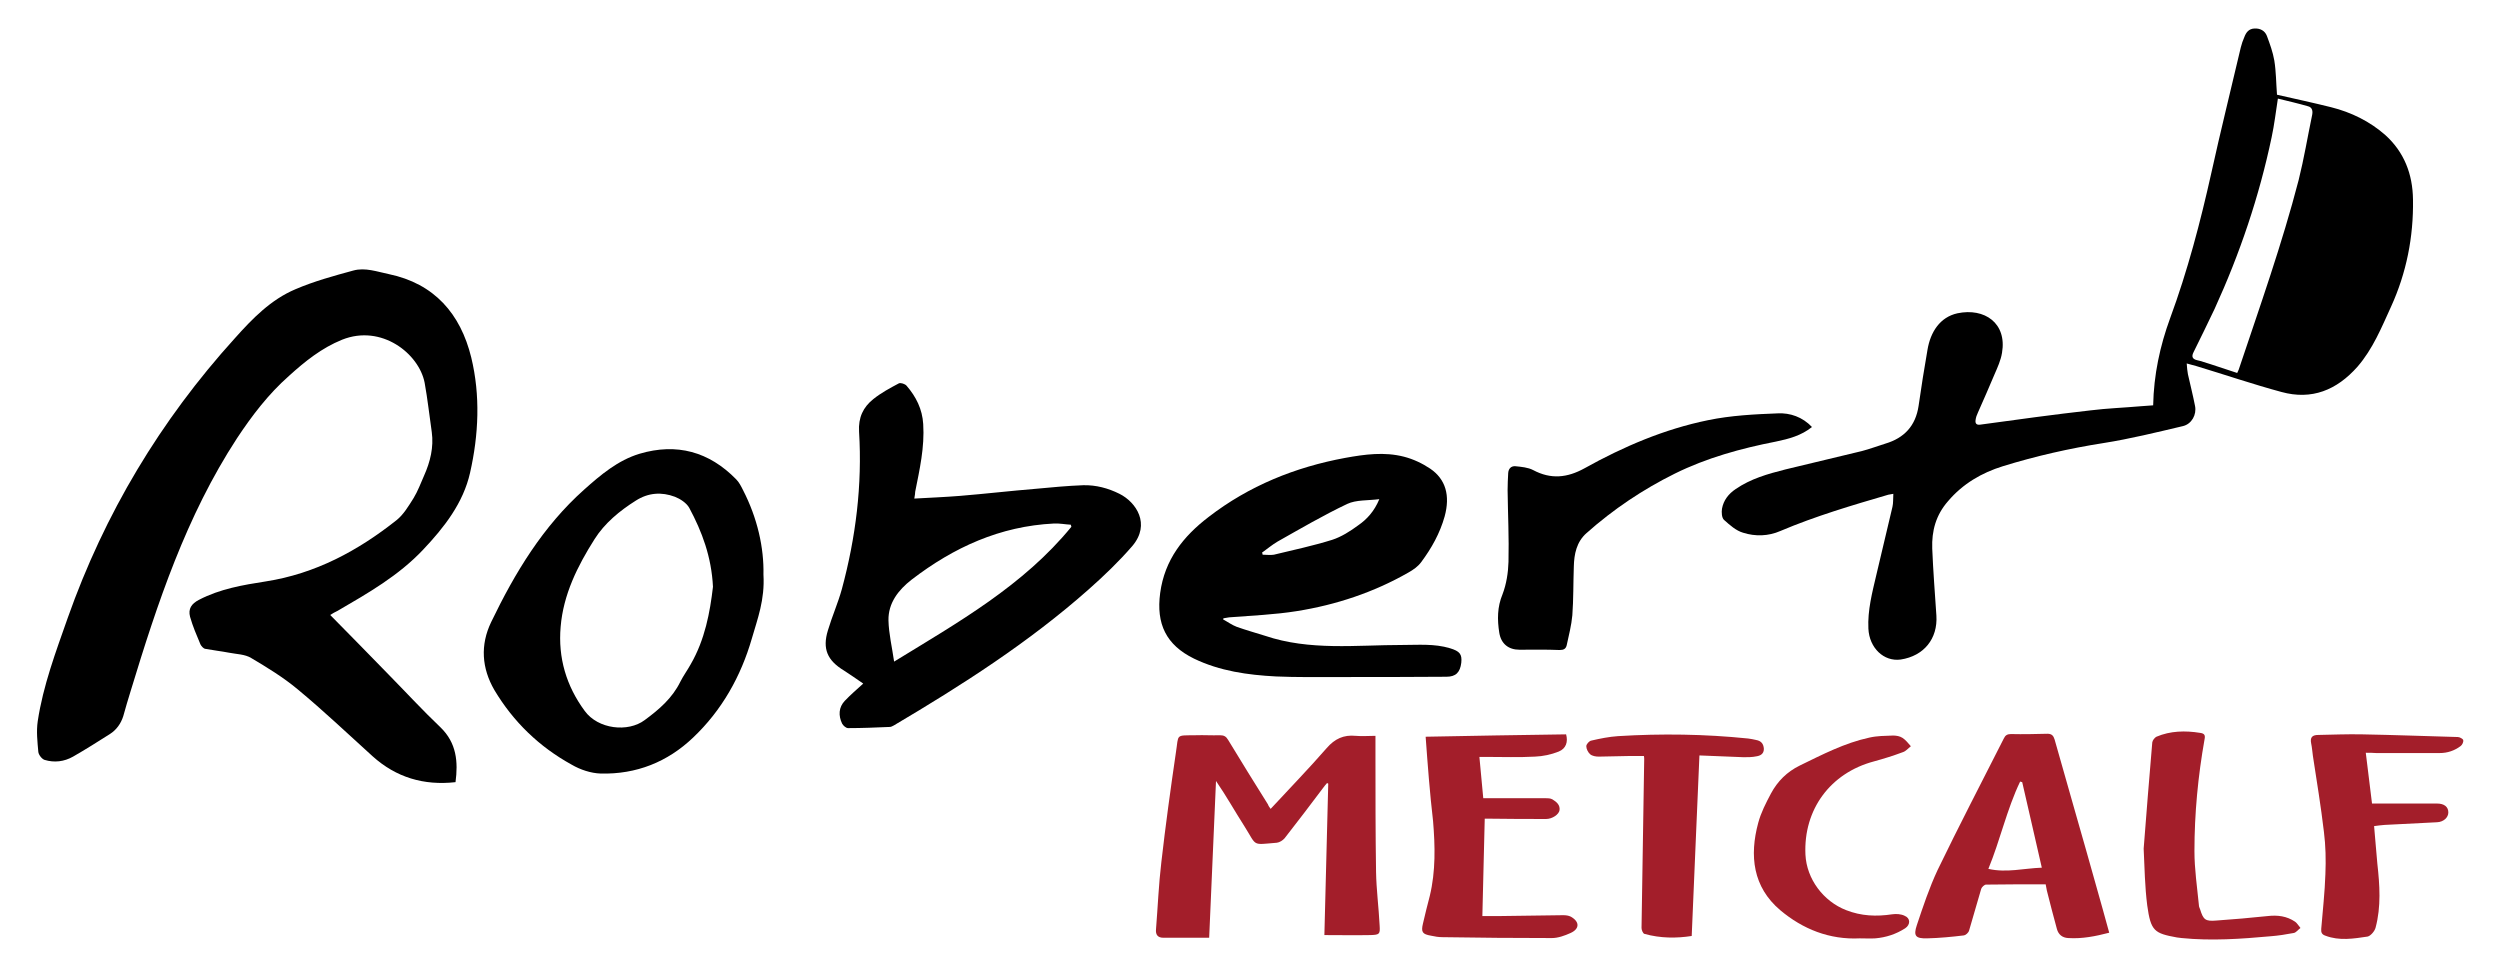 <?xml version="1.0" encoding="utf-8"?>
<!-- Generator: Adobe Illustrator 25.3.0, SVG Export Plug-In . SVG Version: 6.00 Build 0)  -->
<!DOCTYPE svg PUBLIC "-//W3C//DTD SVG 1.1//EN" "http://www.w3.org/Graphics/SVG/1.1/DTD/svg11.dtd">
<svg version="1.1" id="Ebene_1" xmlns:x="http://ns.adobe.com/Extensibility/1.0/" xmlns:i="http://ns.adobe.com/AdobeIllustrator/10.0/" xmlns:graph="http://ns.adobe.com/Graphs/1.0/"
	 xmlns="http://www.w3.org/2000/svg" xmlns:xlink="http://www.w3.org/1999/xlink" x="0px" y="0px" viewBox="0 0 841.9 326"
	 style="enable-background:new 0 0 841.9 326;" xml:space="preserve">
<style type="text/css">
	.st0{fill:#A31E2A;}
</style>
<path d="M725.1,136.5c0.2-10.3,2.3-20,5.7-29.3c5.9-16,10.2-32.4,13.9-49c3.1-14.1,6.6-28.1,9.9-42.2c0.3-1.2,0.7-2.4,1.2-3.5
	c0.6-1.6,1.5-2.8,3.4-2.9c1.9-0.1,3.5,0.7,4.2,2.5c1,2.7,2,5.4,2.5,8.3c0.6,3.7,0.6,7.6,0.9,11.5c6.1,1.4,12.2,2.7,18.2,4.2
	c6.8,1.7,13.1,4.8,18.3,9.4c6.3,5.7,9.2,13.1,9.3,21.7c0.2,12.6-2.2,24.7-7.4,36.1c-3.2,7-6.1,14.2-11.3,20.2
	c-7,7.9-15.4,11.3-25.6,8.5c-9.6-2.6-19-5.8-28.6-8.7c-1-0.3-1.9-0.5-3.3-0.9c0.1,1.5,0.2,2.5,0.4,3.6c0.8,3.6,1.7,7.1,2.4,10.7
	c0.6,2.9-1.1,6.1-4.1,6.8c-8.9,2.1-17.8,4.3-26.7,5.7c-11.5,1.8-22.9,4.4-33.9,7.8c-7.1,2.2-13.5,5.9-18.5,11.8
	c-4.1,4.7-5.5,10-5.3,15.9c0.3,7.5,0.9,15.1,1.4,22.6c0.5,7.8-4.2,13.6-12,14.8c-5.7,0.8-10.6-3.9-10.9-10.4
	c-0.3-6.2,1.3-12.2,2.7-18.2c1.8-7.6,3.6-15.2,5.4-22.8c0.3-1.3,0.2-2.7,0.3-4.4c-0.7,0.1-1.2,0.2-1.7,0.3
	c-12.3,3.6-24.5,7.2-36.3,12.2c-4.1,1.8-8.5,1.9-12.6,0.6c-2.4-0.7-4.5-2.6-6.4-4.3c-0.8-0.7-0.9-2.6-0.7-3.8c0.5-2.8,2.2-5,4.6-6.6
	c5.1-3.5,10.8-5.1,16.7-6.6c8.6-2.1,17.2-4.1,25.8-6.2c2.7-0.7,5.3-1.7,7.9-2.5c6.4-1.9,10.2-6,11.2-12.7c0.9-6.3,1.9-12.6,3-18.9
	c1-6,4.2-11,10.1-12.3c9.1-1.9,16.7,3.3,15,13.3c-0.4,2.5-1.5,4.9-2.5,7.2c-1.8,4.3-3.7,8.6-5.6,12.9c-0.4,0.8-0.7,1.7-0.8,2.5
	c-0.2,1.2,0.3,1.8,1.6,1.6c12.4-1.7,24.7-3.4,37.1-4.8c5.6-0.7,11.3-0.9,17-1.4C722.2,136.7,723.6,136.6,725.1,136.5z M767.1,33.2
	c-0.7,4.5-1.2,8.8-2.1,13c-4.2,20-10.7,39.2-19.2,57.8c-2.3,4.9-4.7,9.7-7.1,14.6c-0.7,1.4-0.5,2.3,1.2,2.7c1.5,0.3,2.9,0.9,4.4,1.3
	c3,1,6,2,9.1,3c0.2-0.5,0.4-0.8,0.5-1.1c7.1-21.2,14.6-42.3,20.2-63.9c1.8-7.2,3-14.5,4.5-21.7c0.3-1.3,0.2-2.7-1.3-3.1
	C773.8,34.8,770.4,34,767.1,33.2z"/>
<path d="M111.2,207.1c6.6,6.7,13.1,13.3,19.6,20c5.8,5.9,11.5,12.1,17.5,17.8c5.5,5.3,6,11.7,5.1,18.5c-10.7,1.2-20-1.6-27.9-8.7
	c-8.4-7.6-16.6-15.4-25.3-22.6c-4.8-4-10.2-7.3-15.6-10.5c-2.1-1.3-5-1.3-7.5-1.8c-2.6-0.5-5.3-0.8-8-1.3c-0.6-0.1-1.3-0.9-1.6-1.5
	c-1.3-3.1-2.6-6.1-3.5-9.3c-0.7-2.7,0.5-4.4,3-5.7c7.1-3.7,14.8-5,22.5-6.2c16.7-2.6,31-10.3,44-20.6c2.4-1.9,4.1-4.8,5.8-7.5
	c1.4-2.3,2.4-5,3.5-7.5c2.1-4.7,3.3-9.6,2.6-14.7c-0.8-5.5-1.4-11.1-2.4-16.6c-1.9-9.8-14.5-19.8-27.8-14.5
	c-6.9,2.8-12.5,7.3-17.9,12.2c-6.9,6.1-12.4,13.3-17.5,21c-17.1,26.2-26.8,55.5-35.8,85.1c-0.9,2.8-1.7,5.7-2.5,8.5
	c-0.8,2.5-2.3,4.6-4.5,6c-4.1,2.6-8.2,5.2-12.4,7.6c-3,1.7-6.3,2.1-9.6,1.1c-0.9-0.3-2-1.7-2.1-2.7c-0.3-3.4-0.7-6.9-0.2-10.3
	c1.8-12,6.1-23.4,10.1-34.8C35.2,173,54,141.6,79.1,113.9c5.9-6.6,12.1-13,20.4-16.5c6.3-2.7,12.9-4.5,19.5-6.3
	c4-1.1,8,0.4,11.9,1.2c15.4,3.2,24.2,13.4,27.8,28.1c3.1,12.8,2.5,26-0.4,38.8c-2.3,10.2-8.7,18.4-15.8,25.9
	c-8.3,8.8-18.5,14.6-28.8,20.6C112.8,206.1,112,206.6,111.2,207.1z"/>
<path d="M307.9,167.9c5.3-0.3,10.3-0.5,15.3-0.9c8.6-0.7,17.1-1.7,25.7-2.4c5.3-0.5,10.6-1,15.9-1.2c4.3-0.1,8.4,1,12.2,2.9
	c5.6,2.8,10.6,10.2,4.3,17.6c-4.5,5.2-9.5,10-14.7,14.6c-20.1,17.8-42.6,32.2-65.6,45.8c-0.4,0.2-0.9,0.5-1.3,0.5
	c-4.7,0.2-9.4,0.4-14.1,0.4c-0.7,0-1.6-0.8-2-1.5c-1.3-2.7-1.2-5.5,0.9-7.7c1.9-2,4-3.8,6.2-5.8c-2.2-1.5-4.3-3-6.5-4.4
	c-5.6-3.4-7.3-7.3-5.4-13.5c1.4-4.7,3.4-9.2,4.7-13.9c4.7-17.4,6.9-35.1,5.8-53c-0.3-4.8,1.4-8.3,4.8-11c2.6-2.1,5.6-3.7,8.6-5.3
	c0.6-0.3,2.1,0.2,2.6,0.8c3.2,3.7,5.3,7.9,5.6,12.9c0.5,7.8-1.2,15.3-2.7,22.8C308.2,166.1,308.1,166.7,307.9,167.9z M360.8,177.4
	c-0.1-0.2-0.1-0.5-0.2-0.7c-1.9-0.1-3.8-0.5-5.7-0.4c-18.1,0.9-33.7,8-47.9,18.9c-4.5,3.5-7.9,7.9-7.8,13.7c0.1,4.5,1.2,9,1.9,13.9
	C322.8,209.5,344.6,197.2,360.8,177.4z"/>
<path d="M411.9,208.6c1.5,0.8,3,1.9,4.6,2.5c3.1,1.1,6.3,2,9.5,3c15.1,5.1,30.7,3.1,46.2,3.1c5.4,0,10.8-0.5,16.1,1.1
	c3.3,1,4.1,2,3.8,4.9c-0.4,3.2-1.8,4.7-5,4.7c-12.2,0.1-24.4,0.1-36.6,0.1c-6.9,0-13.9,0.1-20.8-0.2c-9.5-0.5-18.9-1.8-27.6-6
	c-9.4-4.6-12.8-11.7-11.4-22.1c1.5-11.2,7.8-19.1,16.3-25.6c13.6-10.5,29.2-16.8,46-19.9c6.6-1.2,13.2-2.1,19.8-0.4
	c3.1,0.8,6.1,2.2,8.8,4c5.3,3.6,6.8,9.1,4.9,16.1c-1.6,5.7-4.4,10.7-7.9,15.4c-1.1,1.5-2.7,2.6-4.3,3.5c-11.7,6.7-24.4,10.9-37.6,13
	c-7.5,1.2-15.2,1.5-22.8,2.1c-0.6,0.1-1.2,0.2-1.8,0.3C412,208.2,411.9,208.4,411.9,208.6z M425,186.1c0.1,0.2,0.2,0.5,0.2,0.7
	c1.3,0,2.6,0.2,3.8,0c6.6-1.6,13.2-3,19.6-5c3.1-1,6.1-2.9,8.8-4.9c2.9-2,5.4-4.7,7.1-8.8c-4,0.5-7.8,0.2-10.8,1.6
	c-8,3.8-15.7,8.3-23.5,12.7C428.5,183.4,426.8,184.8,425,186.1z"/>
<path d="M257.1,193.5c0.5,8.5-2,14.9-3.9,21.5c-3.7,12.8-10.1,24.2-19.8,33.4c-8.6,8.2-19.1,12.4-31.1,12.1c-3.3-0.1-6.9-1.3-9.8-3
	c-10.9-6-19.6-14.4-26-25.1c-4.3-7.4-4.8-15.2-1.1-22.9c8-16.6,17.4-32.2,31.3-44.6c5.6-5,11.4-9.9,18.7-12.1
	c12.5-3.7,23.4-0.7,32.5,8.6c1,1,1.7,2.4,2.3,3.6C255.1,174.5,257.3,184.5,257.1,193.5z M240.1,197.6c-0.5-10.1-3.7-18.6-8-26.6
	c-0.9-1.6-3-3-4.8-3.7c-4.5-1.7-9-1.4-13.2,1.3c-5.4,3.4-10.5,7.6-13.9,13c-5.7,9-10.5,18.6-11.4,29.5c-0.9,10.4,1.9,19.9,8.1,28.3
	c4.5,6.2,14.6,7.3,20.2,3.1c4.9-3.6,9.3-7.4,12-12.9c1-2,2.4-3.9,3.5-5.9C237.4,215.4,239.1,206.2,240.1,197.6z"/>
<path class="st0" d="M427.9,272.4c6.4-6.9,12.8-13.5,18.9-20.5c2.7-3.1,5.7-4.5,9.7-4.1c2.2,0.2,4.4,0,6.7,0c0,2.6,0,4.8,0,6.9
	c0,13,0,25.9,0.2,38.9c0.1,6,0.9,12,1.2,18c0.2,3,0,3.2-3.1,3.3c-5.1,0.1-10.2,0-15.5,0c0.4-17,0.9-34,1.3-51
	c-0.1-0.1-0.3-0.1-0.4-0.2c-0.5,0.5-0.9,1.1-1.3,1.6c-4.3,5.7-8.6,11.4-13,17c-0.6,0.7-1.7,1.4-2.6,1.5c-8.6,0.7-6.6,1.3-10.9-5.5
	c-3.2-5-6.1-10.2-9.6-15.3c-0.8,17.6-1.5,35.2-2.3,52.8c-5.2,0-10.3,0-15.4,0c-1.9,0-2.7-1-2.5-2.9c0.6-7.5,0.9-15.1,1.8-22.6
	c1.4-12.3,3.1-24.6,4.9-36.9c1-6.3-0.3-5.7,6.7-5.8c2.7-0.1,5.4,0.1,8.1,0c1.4,0,2.1,0.4,2.8,1.6c4.4,7.3,8.9,14.5,13.4,21.7
	C427.2,271.5,427.5,271.8,427.9,272.4z"/>
<path d="M610.2,143.8c-3.6,2.9-7.8,4-12.1,4.9c-11.8,2.3-23.4,5.5-34.1,10.8c-10.7,5.3-20.7,12-29.7,20c-3.4,3-4.2,7.1-4.3,11.3
	c-0.2,5.5-0.1,11-0.5,16.4c-0.3,3.4-1.2,6.8-1.9,10.1c-0.3,1.2-1,1.6-2.4,1.6c-4.5-0.2-9-0.1-13.5-0.1c-3.7,0-6.2-2-6.8-5.7
	c-0.7-4.4-0.7-8.7,1.1-13c1.3-3.4,1.9-7.3,2-10.9c0.2-8-0.2-16.1-0.3-24.1c0-1.9,0.1-3.9,0.2-5.8c0.1-1.5,1-2.4,2.4-2.3
	c2,0.2,4.3,0.4,6,1.3c6,3.2,11.5,2.6,17.3-0.6c13.1-7.3,26.9-13.2,41.6-16.2c7.7-1.6,15.7-2,23.5-2.3
	C602.8,139,607,140.4,610.2,143.8z"/>
<path class="st0" d="M688.9,297.8c-6.8,0-13.4,0-20.1,0.1c-0.5,0-1.4,0.8-1.6,1.4c-1.4,4.7-2.7,9.4-4.1,14.1
	c-0.2,0.7-1.1,1.5-1.7,1.6c-4.1,0.5-8.3,0.9-12.4,1c-3.9,0.1-4.7-0.8-3.5-4.4c2.1-6.3,4.2-12.6,7-18.6c7.2-14.9,14.8-29.5,22.3-44.3
	c0.5-1.1,1.2-1.5,2.4-1.5c4.1,0.1,8.2,0,12.3-0.1c1.4,0,2,0.6,2.4,1.9c4.6,16.4,9.4,32.8,14,49.3c1.5,5.2,2.9,10.4,4.4,15.8
	c-4.6,1.2-9.1,2.1-13.8,1.8c-2-0.1-3.3-1.2-3.8-3c-1.2-4.3-2.3-8.7-3.4-13C689.2,299.4,689.1,298.8,688.9,297.8z M681,263.4
	c-0.2-0.1-0.5-0.1-0.7-0.2c-4.5,9.4-6.7,19.7-10.7,29.4c6.1,1.4,12-0.2,18-0.4C685.3,282.3,683.2,272.8,681,263.4z"/>
<path class="st0" d="M480.1,248.1c15.9-0.3,31.6-0.6,47.3-0.8c0.7,2.5,0,4.8-2.5,5.8c-2.5,1-5.3,1.6-8,1.7
	c-5.4,0.3-10.8,0.1-16.2,0.1c-0.7,0-1.5,0-2.5,0c0.4,4.7,0.9,9.2,1.3,13.9c0.9,0,1.6,0,2.4,0c6.2,0,12.3,0,18.5,0
	c0.8,0,1.7,0,2.4,0.4c1.3,0.8,2.6,1.8,2.4,3.6c-0.2,1.5-2.5,3-4.5,3c-6.2,0-12.3,0-18.5-0.1c-0.7,0-1.4,0-2.2,0
	c-0.3,10.8-0.5,21.6-0.8,32.8c1.5,0,3.3,0,5.2,0c7.3-0.1,14.7-0.2,22-0.3c0.9,0,1.8,0.1,2.6,0.5c3,1.7,3,4.1-0.1,5.5
	c-2,0.9-4.2,1.7-6.3,1.7c-12.3,0-24.5-0.1-36.8-0.3c-1.3,0-2.6-0.2-3.9-0.5c-2.9-0.5-3.4-1.2-2.7-4.1c0.7-3.1,1.5-6.2,2.3-9.3
	c2-8.3,1.8-16.8,1.1-25.2C481.5,267.1,480.8,257.7,480.1,248.1z"/>
<path class="st0" d="M796.7,253.5c0.7,5.8,1.4,11.4,2.1,17.1c7.4,0,14.6,0,21.9,0c2.4,0,3.8,1.1,3.8,3c0,1.7-1.6,3.2-3.8,3.3
	c-5.9,0.3-11.8,0.6-17.7,0.9c-1.1,0.1-2.2,0.2-3.5,0.4c0.4,4.3,0.7,8.5,1.1,12.7c0.8,7.2,1.3,14.4-0.6,21.5c-0.3,1.2-1.7,2.8-2.7,3
	c-4.7,0.7-9.5,1.5-14.2-0.3c-1.2-0.4-1.5-1.1-1.4-2.3c0.5-6.1,1.2-12.3,1.4-18.4c0.2-4.8,0.1-9.6-0.5-14.3c-1-8.5-2.4-17-3.7-25.5
	c-0.2-1.4-0.3-2.9-0.6-4.3c-0.4-2,0.4-2.8,2.4-2.8c4.9-0.1,9.8-0.3,14.8-0.2c10.7,0.2,21.5,0.6,32.2,0.9c0.6,0,1.7,0.6,1.8,1
	c0.2,0.6-0.3,1.6-0.8,2c-2.1,1.6-4.5,2.4-7.1,2.4c-7.1,0-14.3,0-21.4,0C799,253.5,797.9,253.5,796.7,253.5z"/>
<path class="st0" d="M569.7,315.2c-5.1,0.8-10.5,0.8-15.9-0.7c-0.5-0.1-1-1.3-1-2c0.3-18.9,0.6-37.8,0.9-56.8c0-0.3,0-0.7-0.1-1.1
	c-1.8,0-3.6,0-5.4,0c-3.3,0-6.5,0.2-9.8,0.2c-1,0-2.2-0.2-2.9-0.8c-0.7-0.6-1.3-1.8-1.3-2.7c0-0.7,1-1.8,1.7-1.9c3-0.7,6-1.3,9-1.5
	c14.6-0.9,29.2-0.7,43.8,0.8c0.9,0.1,1.8,0.3,2.7,0.5c1.7,0.3,2.5,1.3,2.6,3c0,1.7-1.2,2.3-2.5,2.5c-1.4,0.3-2.9,0.3-4.3,0.3
	c-4.8-0.2-9.7-0.4-14.9-0.6C571.4,274.5,570.6,294.6,569.7,315.2z"/>
<path class="st0" d="M626.3,316c-10.2,0.5-19.2-3.1-26.8-9.5c-9.2-7.8-10.4-18.3-7.4-29.4c0.9-3.4,2.6-6.7,4.3-9.9
	c2.2-4.1,5.4-7.3,9.7-9.4c7.6-3.7,15.1-7.6,23.4-9.4c2.6-0.6,5.3-0.6,8-0.7c1.1,0,2.3,0.2,3.2,0.8c1.1,0.7,1.9,1.8,2.8,2.8
	c-0.9,0.7-1.7,1.7-2.7,2c-3.2,1.2-6.4,2.2-9.7,3.1c-14.7,3.9-23.8,16.2-23.1,31.4c0.4,8.2,6,15.7,13.7,18.7c5.1,2,10.2,2.2,15.5,1.4
	c1.4-0.2,3-0.1,4.2,0.5c2,0.8,2,3,0.2,4.2c-3.1,2-6.5,3.1-10.1,3.4C629.9,316.1,628.1,316,626.3,316z"/>
<path class="st0" d="M721.9,285.8c0.9-11.9,1.9-23.9,2.9-35.8c0.1-0.7,0.8-1.6,1.4-1.9c4.7-2,9.7-2.1,14.7-1.3
	c1.5,0.2,1.8,0.8,1.5,2.2c-2.2,12.4-3.4,25-3.4,37.6c0,6.1,0.9,12.1,1.5,18.2c0,0.5,0.2,0.9,0.4,1.4c1.1,3.6,1.8,4.1,5.5,3.8
	c5.7-0.4,11.5-0.9,17.2-1.5c3.4-0.4,6.5,0,9.3,1.9c0.7,0.5,1.2,1.4,1.8,2.1c-0.8,0.6-1.5,1.6-2.3,1.7c-2.6,0.5-5.2,0.9-7.8,1.1
	c-9.9,0.9-19.9,1.6-29.9,0.6c-0.5-0.1-1.1-0.1-1.6-0.2c-7.6-1.4-8.8-2.1-10-10.8C722.3,298.6,722.2,292.2,721.9,285.8z"/>
</svg>
